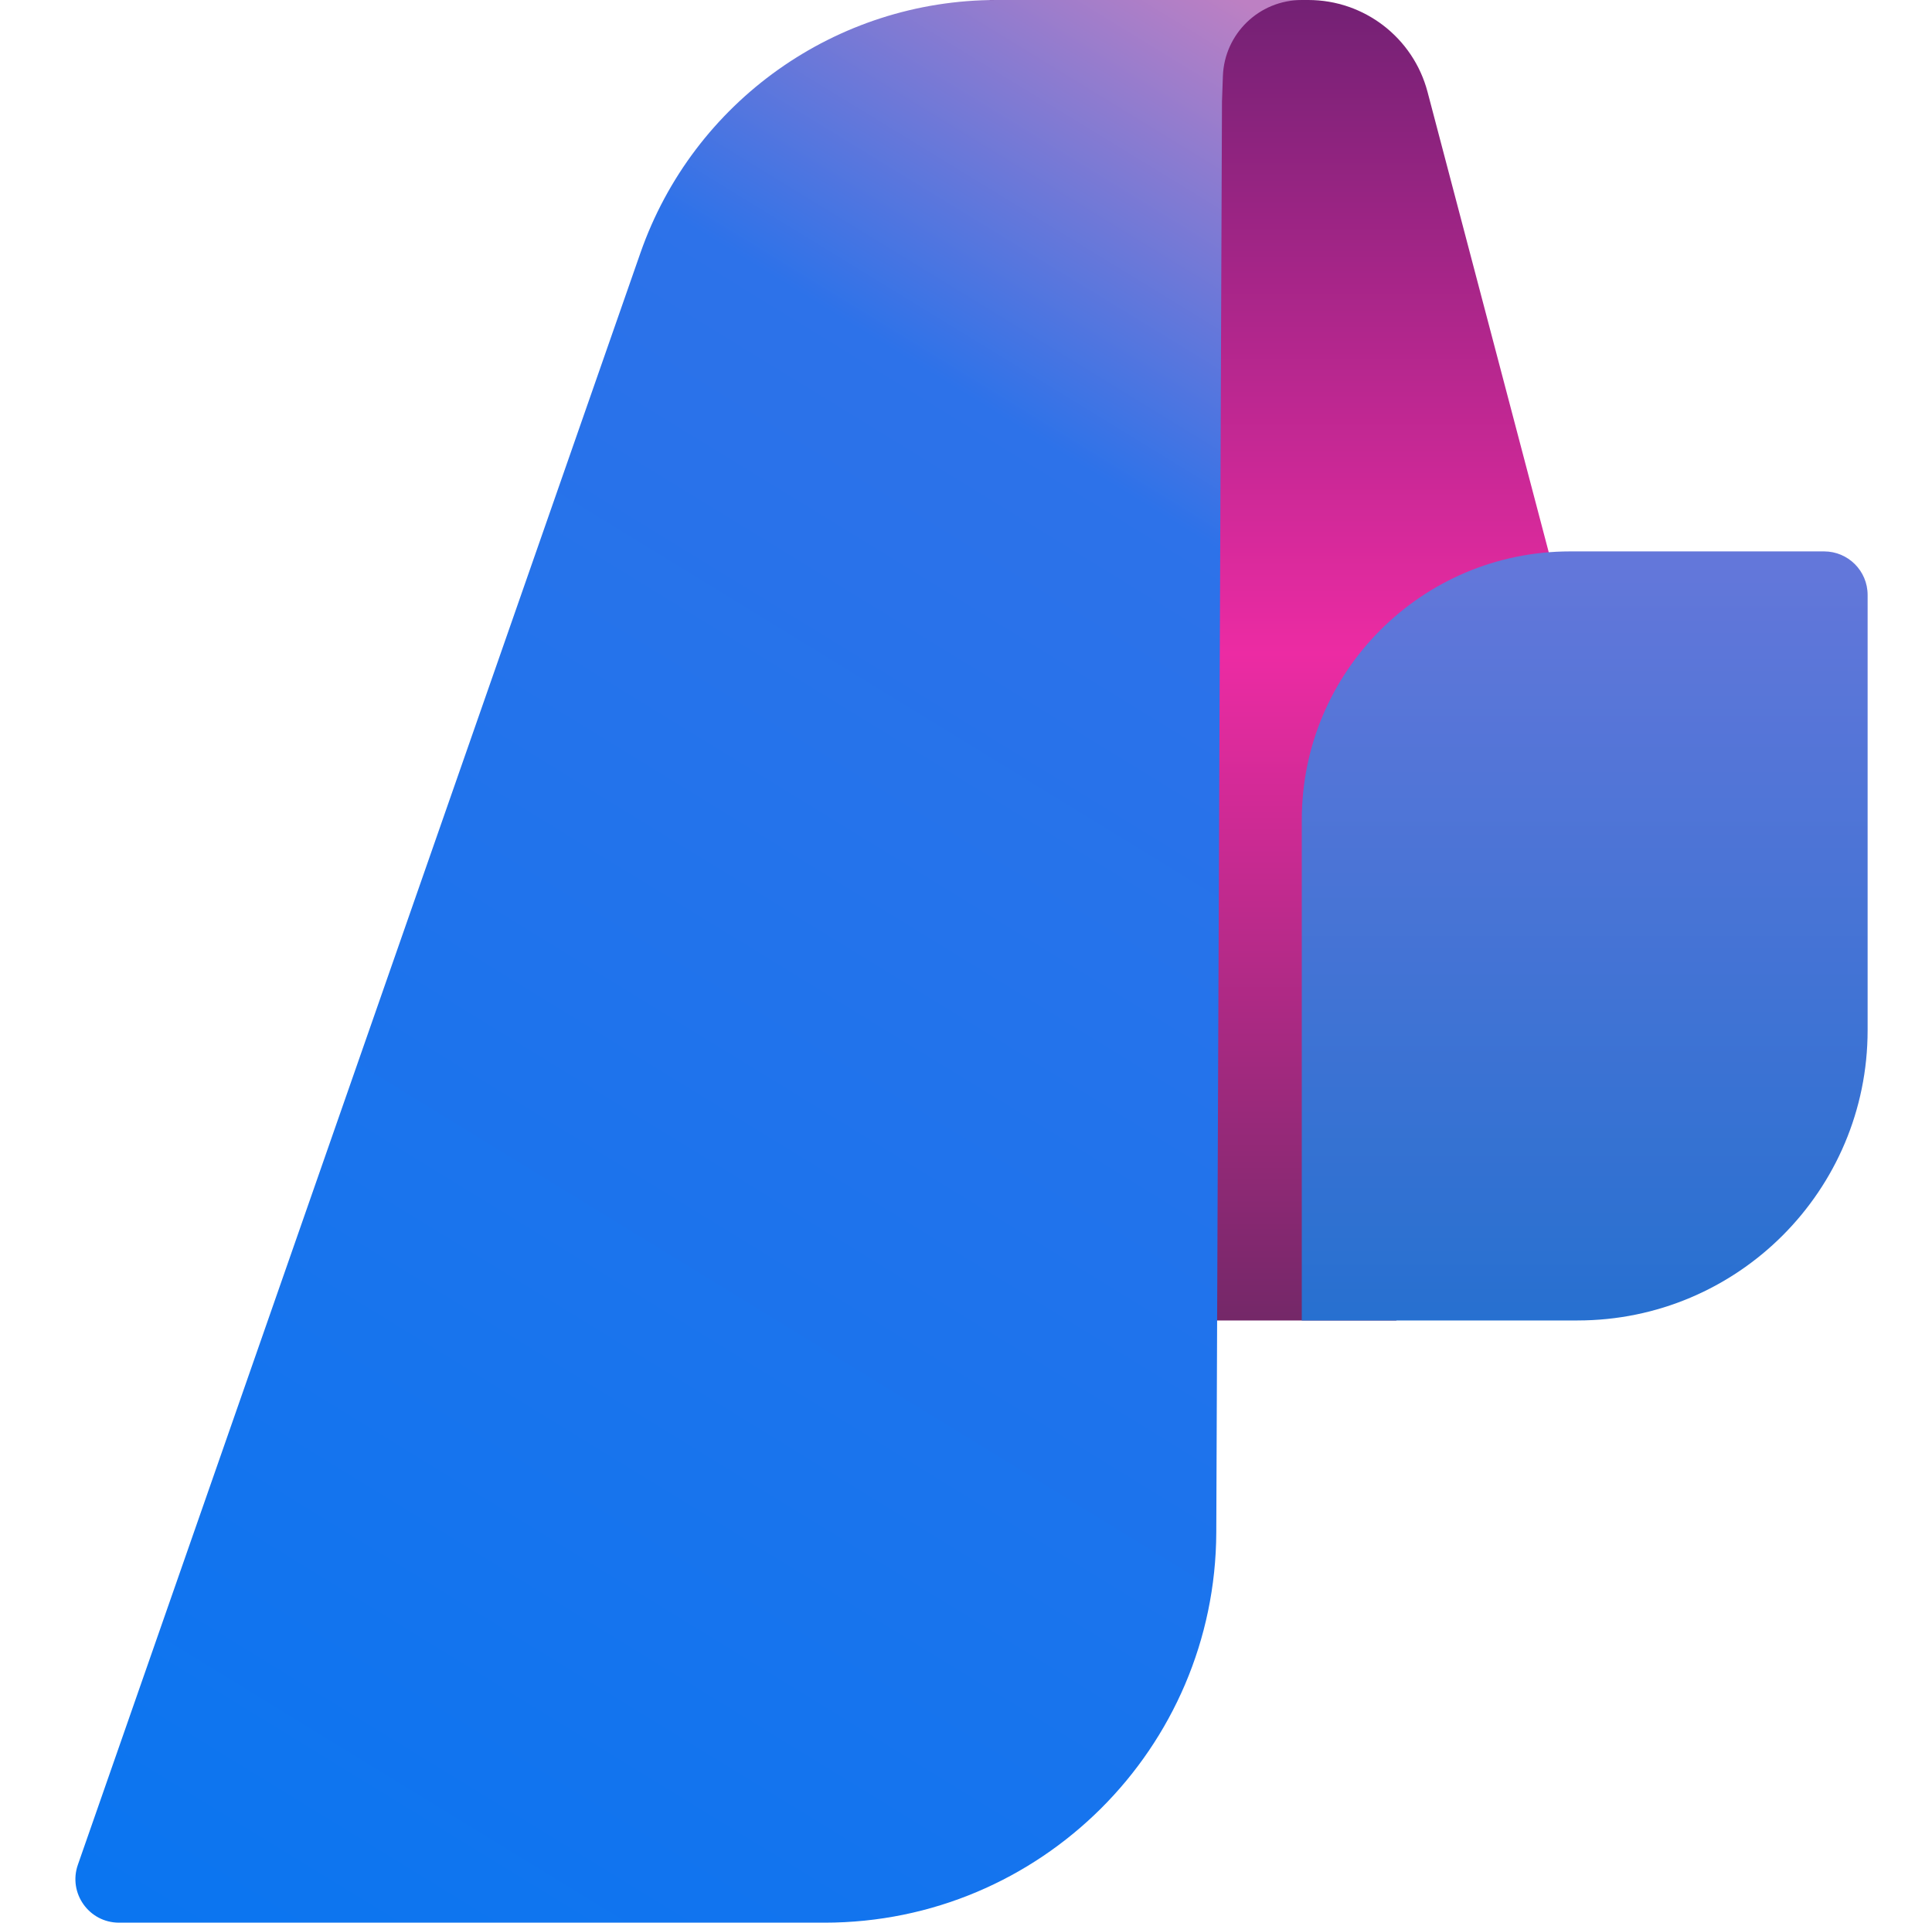 <svg width="201" height="200" viewBox="0 0 201 200" fill="none" xmlns="http://www.w3.org/2000/svg">
<g clip-path="url(#clip0_677_49)">
<path d="M102.98 0H136.11C141.938 0 147.034 3.928 148.518 9.563L177.697 120.377L145.245 137.359H102.98V0Z" fill="url(#paint0_linear_677_49)"/>
<path d="M66.627 26.312C72.127 10.555 86.99 0 103.68 0H127.132H135.434C131.012 0 127.384 3.501 127.226 7.919L127.132 10.566L126.539 159.408C126.449 181.852 108.229 200 85.784 200H12.377C9.259 200 7.074 196.923 8.101 193.979L66.627 26.312Z" fill="url(#paint1_linear_677_49)"/>
<path d="M135.434 85.282C135.434 69.86 147.936 57.358 163.358 57.358H189.773C192.274 57.358 194.302 59.385 194.302 61.886V107.169C194.302 123.842 180.786 137.358 164.113 137.358H135.434V85.282Z" fill="url(#paint2_linear_677_49)"/>
</g>
<defs>
<linearGradient id="paint0_linear_677_49" x1="130.905" y1="0" x2="130.905" y2="137.359" gradientUnits="userSpaceOnUse">
<stop stop-color="#732174"/>
<stop offset="0.495" stop-color="#EC2BA3"/>
<stop offset="1" stop-color="#742868"/>
</linearGradient>
<linearGradient id="paint1_linear_677_49" x1="129.019" y1="3.49806e-06" x2="6.377" y2="200" gradientUnits="userSpaceOnUse">
<stop stop-color="#BD80C3"/>
<stop offset="0.213" stop-color="#2D72E9"/>
<stop offset="1" stop-color="#0A75F0"/>
</linearGradient>
<linearGradient id="paint2_linear_677_49" x1="164.868" y1="57.358" x2="164.868" y2="137.358" gradientUnits="userSpaceOnUse">
<stop stop-color="#6477DA"/>
<stop offset="1" stop-color="#2770D0"/>
</linearGradient>
<clipPath id="clip0_677_49">
<rect width="200.302" height="200" fill="white"/>
</clipPath>
</defs>
</svg>
